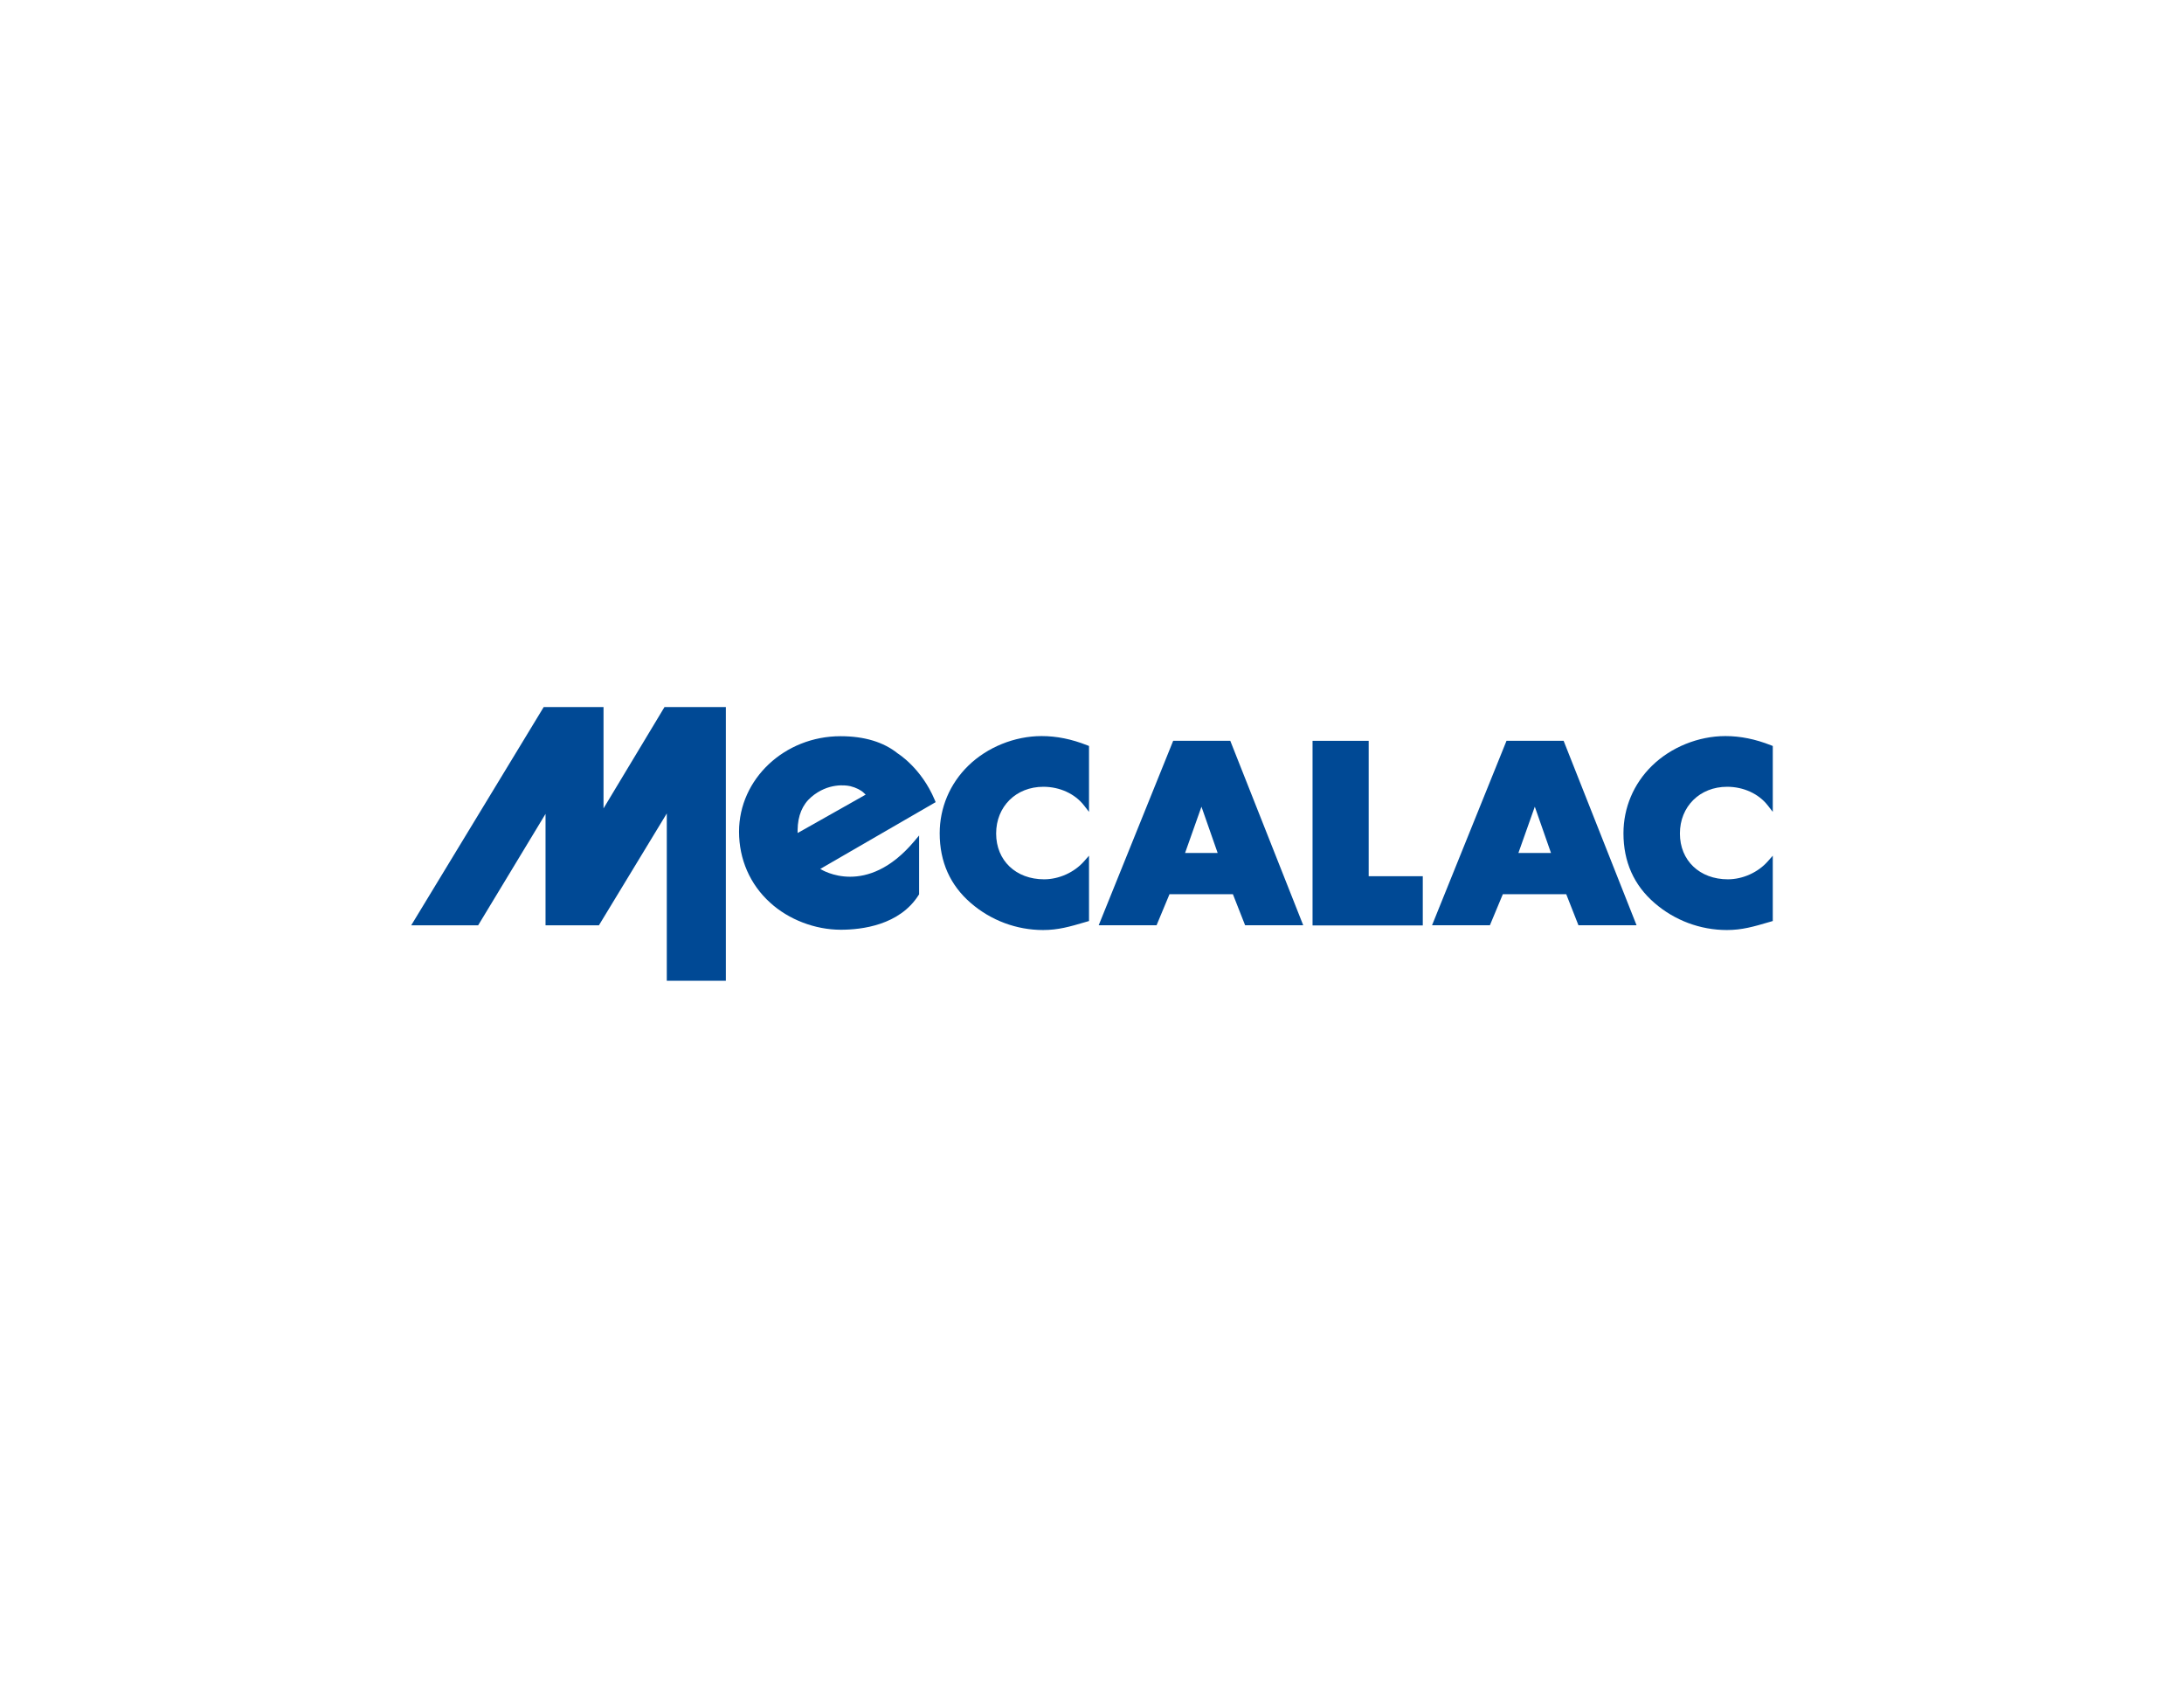 <?xml version="1.0" encoding="UTF-8"?>
<svg id="Layer_1" xmlns="http://www.w3.org/2000/svg" version="1.1" viewBox="0 0 792 612">
  <!-- Generator: Adobe Illustrator 29.0.1, SVG Export Plug-In . SVG Version: 2.1.0 Build 192)  -->
  <defs>
    <style>
      .st0 {
        fill: #004995;
      }
    </style>
  </defs>
  <polygon class="st0" points="240.971 256.377 218.86 293.117 218.86 256.377 197.167 256.377 149.124 335.504 173.397 335.504 197.831 295.107 197.831 335.504 217.196 335.504 241.803 294.947 241.803 355.623 263.221 355.623 263.221 256.377 240.971 256.377"/>
  <path class="st0" d="M394.27,270.234c-5.703-2.25-11.112-3.339-16.541-3.339-9.772,0-19.728,4.031-26.63,10.782-6.663,6.521-10.331,15.209-10.331,24.466,0,10.333,3.796,18.84,11.28,25.284,7.284,6.312,16.596,9.792,26.224,9.792,5.499,0,9.659-1.218,15.416-2.906l.492-.145.738-.215v-23.693l-1.797,2.039c-3.543,4.031-9.093,6.53-14.491,6.53-10.241,0-17.393-6.827-17.393-16.602s7.198-16.949,17.123-16.949c5.933,0,11.436,2.523,14.721,6.743l1.836,2.357v-23.892l-.648-.254Z"/>
  <path class="st0" d="M472.602,335.501h-21.076l-4.429-11.265h-22.994l-4.695,11.265h-20.982l27.011-66.887h20.711l26.454,66.887ZM435.696,292.502l-5.949,16.787h11.823l-5.874-16.787Z"/>
  <polygon class="st0" points="496.334 317.71 496.334 268.617 475.981 268.617 475.981 335.555 515.953 335.555 515.953 317.71 496.334 317.71"/>
  <path class="st0" d="M642.228,270.234c-5.703-2.25-11.112-3.339-16.541-3.339-9.772,0-19.728,4.031-26.63,10.782-6.663,6.521-10.331,15.209-10.331,24.466,0,10.333,3.796,18.84,11.28,25.284,7.284,6.312,16.596,9.792,26.224,9.792,5.499,0,9.659-1.218,15.416-2.906l.492-.145.738-.215v-23.693l-1.797,2.039c-3.542,4.031-9.093,6.53-14.491,6.53-10.241,0-17.392-6.827-17.392-16.602s7.198-16.949,17.123-16.949c5.933,0,11.436,2.523,14.721,6.743l1.836,2.357v-23.892l-.648-.254Z"/>
  <path class="st0" d="M593.483,335.501h-21.076l-4.429-11.265h-22.994l-4.695,11.265h-20.982l27.009-66.887h20.712l26.454,66.887ZM556.577,292.502l-5.949,16.787h11.823l-5.874-16.787Z"/>
  <path class="st0" d="M297.468,315.063l-.004.004c.722.463,16.792,10.385,33.973-9.917l1.862-2.201v21.324l-.164.258c-6.913,10.954-20.645,12.588-28.217,12.588-9.345,0-18.943-3.681-25.667-9.848-7.252-6.564-11.248-15.697-11.248-25.714,0-19.088,16.504-34.613,36.793-34.613,8.63,0,15.618,2.107,20.761,6.251,0,0,.06.049.014.012.085.051,8.532,5.277,13.372,16.791l.359.858-.805.465-41.031,23.743ZM308.258,285.045l-.065-.004.088.012-.065-.012s-.207-.043-.207-.043c-1.229-.252-7.681-1.248-13.813,4.004-3.221,2.758-4.887,6.777-4.95,11.944v1.09s.885-.484.885-.484l.131-.07s22.884-12.913,22.884-12.913c0-.002.066-.039.066-.039l.711-.402-.598-.559-.044-.041c-.969-1.004-2.91-1.982-4.919-2.467l-.052-.012-.053-.004Z"/>
</svg>